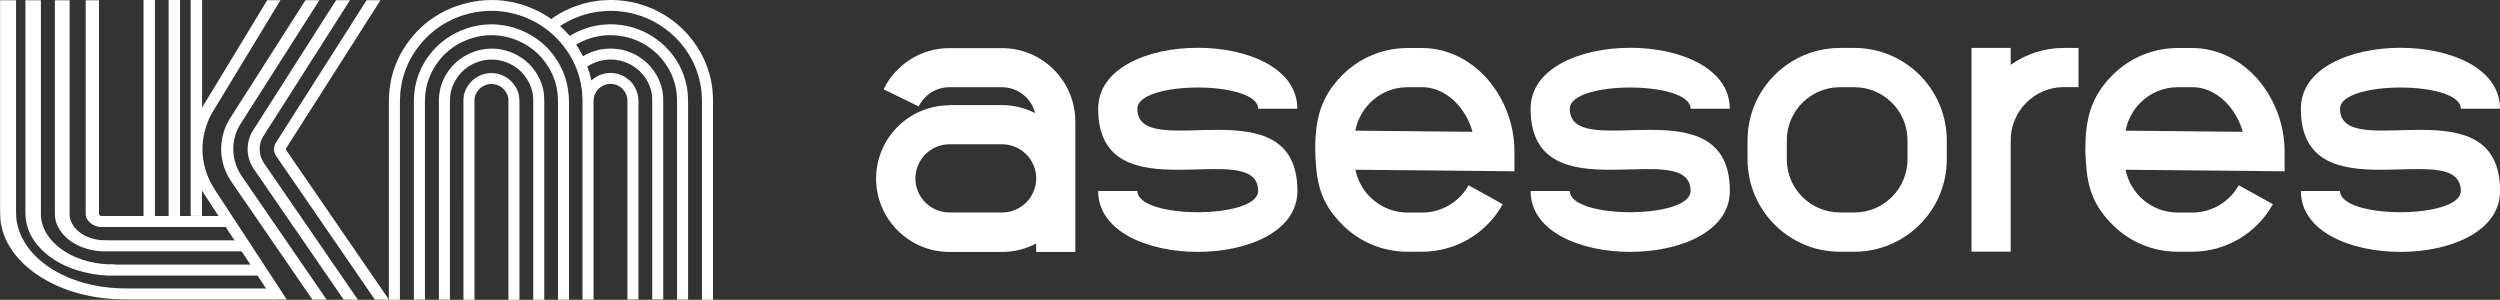 <?xml version="1.0" encoding="UTF-8"?>
<svg xmlns="http://www.w3.org/2000/svg" id="Layer_2" data-name="Layer 2" viewBox="0 0 262.87 31.52">
  <rect x="0" y="0" width="262.87" height="31.52" fill="#333333" stroke="none"/>
  <defs>
    <style>
      .cls-1 {
        fill: #fff;
        stroke-width: 0px;
      }
    </style>
  </defs>
  <g id="Capa_1" data-name="Capa 1">
    <g>
      <g>
        <g>
          <path class="cls-1" d="M13.36,30.33h15.44v1.16h-15.78s-.59-.02-.59-.02c-1.66-.06-3.31-.34-4.81-.81-3.15-1-5.64-2.86-6.82-5.11l-.04-.07c-.06-.12-.12-.24-.18-.36l-.17-.44c-.11-.26-.19-.56-.26-.92-.08-.32-.11-.66-.12-.92l-.02-.66V.03h1.68v22.39l.02.38c.01.23.04.51.11.78.07.33.14.57.23.79l.16.42c.04.08.09.18.15.29l.04.07c1.03,1.96,3.2,3.59,5.95,4.45,1.3.42,2.75.66,4.18.71l.86.02Z"></path>
          <path class="cls-1" d="M12.09,27.82h15.02v1.16h-15.76c-1.15-.05-2.31-.26-3.35-.6-2.2-.71-3.94-2.05-4.77-3.68l-.04-.07c-.04-.08-.08-.15-.11-.23l-.12-.32c-.1-.24-.15-.48-.18-.66-.06-.21-.07-.44-.09-.66v-.08c-.01-.08-.02-.17-.02-.23V.03h1.63v22.42s0,.11,0,.17v.09c.02.2.03.36.07.52.05.24.09.4.15.53l.11.3s.05.09.08.15l.04.08c.68,1.33,2.11,2.43,3.92,3.02.86.28,1.8.45,2.74.48h.66Z"></path>
          <path class="cls-1" d="M11.29,25.27h14.24v1.16h-14.78c-.66-.04-1.3-.15-1.91-.36-1.25-.43-2.28-1.26-2.75-2.24l-.1-.21-.05-.15c-.06-.14-.09-.27-.11-.39-.04-.15-.05-.29-.05-.41v-.05s-.01-.09-.01-.16V.03h1.55v22.42s0,.05,0,.07c0,.03,0,.06,0,.09,0,.09,0,.18.03.24v.04c.02.08.04.17.07.24l.12.3c.33.69,1.05,1.28,1.94,1.58.43.15.88.23,1.35.25h.45Z"></path>
          <path class="cls-1" d="M12.43,22.71h11.41v1.16h-13.3c-.19-.02-.37-.06-.54-.13-.38-.14-.72-.44-.88-.77-.01-.02-.02-.04-.03-.06l-.04-.13s-.02-.07-.02-.09c-.01-.05-.02-.1-.02-.13-.01-.05,0-.1,0-.13V.03h1.4v22.43s.01.08.01.08c0,0,0,0,0,.01,0,.01.01.03.02.04,0,.02.08.09.13.1.04.01.06.02.1.02.02,0,.05,0,.07,0h1.69s0,0,0,0Z"></path>
        </g>
        <g>
          <rect class="cls-1" x="15.09" width="1.2" height="22.73"></rect>
          <rect class="cls-1" x="17.73" width="1.2" height="22.72"></rect>
          <path class="cls-1" d="M20.05,22.7V0h1.2v11.31s0-.02.01-.02L28.1.02h1.39l-7.19,11.85c-.68,1.19-1.04,2.61-1.01,3.98.03,1.39.47,2.8,1.22,3.97l7.64,11.67h-1.42l-7.24-11.05c-.09-.14-.17-.28-.25-.42v2.69"></path>
          <path class="cls-1" d="M25.39,18.48l8.95,13.02h-1.49l-8.53-12.41c-.67-.98-1.04-2.12-1.06-3.28-.03-1.15.27-2.29.88-3.29L32.12.02h1.46l-8.34,13.09c-.49.81-.74,1.75-.71,2.69.02.94.33,1.89.87,2.69Z"></path>
        </g>
        <g>
          <path class="cls-1" d="M27.74,17.13l9.89,14.38h-1.49l-9.46-13.75c-.81-1.17-.86-2.78-.11-3.99L35.34.02h1.46l-9.13,14.33c-.52.84-.49,1.97.08,2.79Z"></path>
          <path class="cls-1" d="M40.91,31.51h-1.49l-10.38-15.1c-.29-.41-.3-.98-.03-1.41L38.55.02h1.46l-9.92,15.56c-.03.05-.03.15,0,.2l10.81,15.73Z"></path>
        </g>
        <path class="cls-1" d="M74.97,10.84v20.68h-1.16V10.6l-.02-.49c0-.19-.02-.38-.04-.57-.03-.23-.07-.48-.11-.72-.19-.95-.51-1.86-.96-2.68-.45-.82-1.02-1.57-1.7-2.24-.65-.63-1.4-1.18-2.22-1.63-.8-.42-1.66-.73-2.53-.92-.95-.18-1.79-.25-2.56-.19-1.99.1-3.53.81-4.48,1.39-.1.06-.2.13-.3.19.36.32.7.67,1.02,1.04.01,0,.03-.02.04-.03.81-.49,2.13-1.1,3.8-1.18.62-.05,1.33,0,2.16.16.75.16,1.47.42,2.15.78.71.39,1.34.85,1.89,1.38.57.57,1.06,1.21,1.44,1.9.38.69.65,1.46.82,2.28l.09.59c.02.17.02.31.03.45l.02.71v20.68h-1.16V10.6l-.02-.42c0-.12-.01-.24-.02-.36l-.08-.54c-.14-.69-.38-1.35-.7-1.94-.33-.59-.75-1.15-1.24-1.64-.47-.45-1.02-.86-1.63-1.19-.58-.3-1.21-.53-1.84-.66-.71-.13-1.32-.18-1.86-.14-1.42.07-2.52.57-3.22.98.27.39.51.81.72,1.23.79-.48,1.69-.76,2.58-.8.5-.05,1.02.03,1.46.1.51.11,1,.29,1.47.53.49.27.92.59,1.3.94.39.4.72.83.98,1.3.25.47.44.98.56,1.55l.06.39c.01.11.02.2.02.29,0,.04,0,.09,0,.13v.07s.01.1.01.15v20.92h-1.16V10.6s0-.06,0-.09v-.08s0-.1-.01-.15c0-.06,0-.12,0-.18l-.05-.34c-.09-.43-.24-.85-.44-1.21-.21-.37-.48-.72-.79-1.04-.29-.28-.64-.53-1.03-.75-.36-.18-.76-.32-1.15-.41-.34-.06-.76-.12-1.15-.08-.91.04-1.62.37-2.06.63-.05.03-.09.06-.14.09.18.48.32.97.42,1.47.15-.13.31-.25.48-.36.43-.26.88-.4,1.34-.42.24-.03.46,0,.66.03l.15.02c.24.06.48.14.73.26l.04.02c.25.15.47.31.66.48l.03.03c.2.2.36.43.5.67.13.24.22.5.3.81v.07s.02.07.03.1v.06s.02.1.02.14v.08s.01.08.01.14v20.9h-1.16V10.55s-.01-.09-.01-.14v-.02c-.01-.05-.02-.1-.02-.15-.05-.2-.1-.35-.17-.48-.08-.14-.19-.29-.32-.43-.12-.11-.26-.21-.42-.31-.16-.08-.31-.13-.45-.16h-.07c-.14-.03-.28-.05-.37-.04h-.06c-.27.01-.54.1-.8.26-.22.13-.41.31-.55.51-.12.17-.19.34-.24.5,0,.04-.02.07-.03.1,0,.01,0,.03-.01.04v.05s-.01.07-.02.1v.03c0,.11-.01.19-.02.23v.1s0,20.77,0,20.77h-1.16V10.57l-.04-.8c-.01-.25-.06-.51-.11-.79l-.04-.26c-.27-1.35-.88-2.68-1.77-3.83-.89-1.16-2.04-2.1-3.34-2.74-1.33-.66-2.81-1.01-4.3-1.01-1.48,0-2.97.35-4.29,1.01-1.3.63-2.46,1.58-3.35,2.74-.89,1.15-1.5,2.49-1.77,3.86l-.04.24c-.05.28-.09.54-.11.8l-.04.82v20.92h-1.16V10.57l.04-.86c.02-.32.07-.62.12-.92l.04-.25c.31-1.56.99-3.05,1.99-4.34,1-1.3,2.29-2.36,3.75-3.07C48.35.4,50.02.01,51.68,0c1.66,0,3.33.39,4.82,1.13.51.25,1,.54,1.46.87.21-.15.41-.29.63-.42,1.06-.65,2.8-1.45,5.02-1.56.86-.06,1.8,0,2.87.21.99.21,1.94.56,2.84,1.03.92.5,1.76,1.11,2.49,1.82.75.75,1.39,1.59,1.9,2.51.5.92.87,1.93,1.08,3.01.05.27.09.53.12.79.02.23.04.45.05.66l.02.78ZM59.8,9.93l.03.82v20.77h-1.16V10.57l-.03-.59c0-.16-.04-.32-.07-.5-.01-.09-.03-.18-.04-.27-.19-.96-.64-1.93-1.29-2.78-1.27-1.69-3.39-2.73-5.56-2.73,0,0,0,0,0,0-2.17,0-4.3,1.05-5.56,2.73-.65.85-1.1,1.82-1.3,2.81,0,.06-.02.15-.04.24-.03.18-.06.35-.07.5l-.03.61v20.92h-1.16V10.57l.03-.65c.01-.22.05-.43.08-.63.01-.08.03-.16.04-.24.23-1.19.75-2.32,1.51-3.3,1.47-1.96,3.96-3.19,6.49-3.19h0c2.53,0,5.01,1.22,6.49,3.19.75.98,1.27,2.11,1.5,3.27.02.11.03.19.04.27.03.2.07.41.08.63ZM57.21,10.15l.02.6v20.77h-1.16V10.47s-.02-.27-.02-.27c0-.08-.02-.17-.03-.26-.01-.07-.02-.15-.03-.22-.12-.6-.4-1.2-.81-1.74-.79-1.06-2.13-1.72-3.49-1.72-1.36,0-2.7.66-3.49,1.72-.41.54-.69,1.14-.81,1.74,0,.07-.02.15-.03.22-.01.09-.03.18-.03.25l-.02.55v20.77h-1.16V10.4s.02-.27.02-.27c0-.14.03-.27.05-.39.01-.06.02-.12.03-.18v-.04c.16-.78.51-1.55,1.03-2.23,1-1.33,2.69-2.17,4.42-2.18,1.73,0,3.42.84,4.42,2.18.51.67.87,1.44,1.02,2.22v.04c.01.06.02.12.03.18.02.12.04.25.05.4ZM54.62,10.46v.12s0,20.94,0,20.94h-1.16V10.57c0-.07-.01-.13-.01-.19v-.02s-.02-.1-.03-.16c-.05-.22-.16-.45-.33-.67-.17-.22-.39-.41-.62-.51-.27-.13-.53-.19-.81-.19-.26,0-.52.07-.78.19-.24.11-.46.29-.63.52-.17.22-.28.45-.33.67,0,.06-.02.12-.02.16v.04s0,.11-.01.16v.05s0,20.91,0,20.91h-1.16V10.45s.01-.04.01-.07c0-.1.02-.18.03-.24v-.12c.09-.41.28-.81.56-1.18.28-.37.65-.67,1.05-.86.4-.19.83-.3,1.28-.3.47,0,.9.11,1.31.31.4.19.76.48,1.05.86.28.37.47.77.54,1.18v.12c.03.06.04.14.04.25,0,.02,0,.04,0,.07Z"></path>
      </g>
      <g>
        <path class="cls-1" d="M99.83,11.05h5.53c1.21,0,2.4.29,3.48.84-.4-1.59-1.83-2.71-3.48-2.72h-5.53c-1.37,0-2.62.78-3.23,2.02l-3.69-1.8c1.29-2.65,3.97-4.33,6.92-4.33h5.53c4.25,0,7.7,3.45,7.71,7.71v13.72h-4.12v-.89c-1.1.59-2.34.89-3.59.89h-5.53c-4.25,0-7.7-3.45-7.71-7.71,0-4.25,3.45-7.7,7.71-7.71ZM105.37,15.17h-5.53c-1.98,0-3.58,1.61-3.59,3.59,0,1.98,1.61,3.58,3.59,3.58h5.53c1.98,0,3.58-1.61,3.59-3.58-.01-1.98-1.61-3.58-3.59-3.59Z"></path>
        <path class="cls-1" d="M132.29,11.43c0-2.97-12.7-2.97-12.7,0,0,5.85,16.83-2.8,16.83,8.65,0,8.54-20.95,8.54-20.95,0h4.12c0,2.98,12.7,2.98,12.7,0,0-5.85-16.82,2.79-16.82-8.65,0-8.54,20.94-8.54,20.94,0h-4.12Z"></path>
        <path class="cls-1" d="M158.01,21.47c-1.71,3.08-4.95,4.99-8.47,5h-1.55c-2.57,0-5.04-1.02-6.85-2.85-2.44-2.44-2.76-4.67-2.85-7.86,0-3.13.53-5.54,2.85-7.86,1.81-1.82,4.28-2.85,6.85-2.85h1.55c2.71,0,5.15,1.3,6.92,3.33,1.79,2.11,2.78,4.79,2.78,7.56v2.07l-16.72-.16c.53,2.61,2.81,4.49,5.47,4.5h1.55c2.03,0,3.89-1.1,4.88-2.87l3.59,1.99ZM142.5,13.74l12.33.12c-.28-1.03-.79-1.98-1.48-2.79-1-1.16-2.35-1.9-3.81-1.9h-1.55c-1.48,0-2.89.59-3.93,1.64-.8.8-1.34,1.82-1.55,2.94Z"></path>
        <path class="cls-1" d="M177.76,11.43c0-2.97-12.7-2.97-12.7,0,0,5.85,16.83-2.8,16.83,8.65,0,8.54-20.95,8.54-20.95,0h4.12c0,2.98,12.7,2.98,12.7,0,0-5.85-16.82,2.79-16.82-8.65,0-8.54,20.94-8.54,20.94,0h-4.12Z"></path>
        <path class="cls-1" d="M195,26.47h-1.55c-5.35-.01-9.68-4.35-9.7-9.7v-2.03c.01-5.35,4.35-9.68,9.7-9.7h1.55c5.35.01,9.68,4.35,9.7,9.7v2.03c-.01,5.35-4.35,9.68-9.7,9.7ZM193.45,22.34h1.55c3.07,0,5.56-2.5,5.57-5.57v-2.03c0-3.07-2.5-5.56-5.57-5.57h-1.55c-3.07.01-5.56,2.5-5.57,5.57v2.03c0,3.07,2.5,5.56,5.57,5.57Z"></path>
        <path class="cls-1" d="M207.3,5.04h4.12v1.78c1.63-1.16,3.58-1.78,5.57-1.78h1.56v4.12h-1.56c-3.07.01-5.56,2.5-5.57,5.57v11.73h-4.12V5.04Z"></path>
        <path class="cls-1" d="M238.99,21.47c-1.71,3.08-4.95,4.99-8.47,5h-1.55c-2.57,0-5.04-1.02-6.85-2.85-2.44-2.44-2.76-4.67-2.85-7.86,0-3.13.53-5.54,2.85-7.86,1.81-1.82,4.28-2.85,6.85-2.85h1.55c2.71,0,5.15,1.3,6.92,3.33,1.79,2.11,2.78,4.79,2.78,7.56v2.07l-16.72-.16c.53,2.61,2.81,4.49,5.47,4.5h1.55c2.03,0,3.89-1.1,4.88-2.87l3.59,1.99ZM223.49,13.74l12.33.12c-.28-1.03-.79-1.98-1.48-2.79-1-1.16-2.35-1.9-3.81-1.9h-1.55c-1.48,0-2.89.59-3.93,1.64-.8.8-1.34,1.82-1.55,2.94Z"></path>
        <path class="cls-1" d="M258.75,11.43c0-2.97-12.7-2.97-12.7,0,0,5.85,16.83-2.8,16.83,8.65,0,8.54-20.95,8.54-20.95,0h4.12c0,2.98,12.7,2.98,12.7,0,0-5.85-16.82,2.79-16.82-8.65,0-8.54,20.94-8.54,20.94,0h-4.12Z"></path>
      </g>
    </g>
  </g>
</svg>
